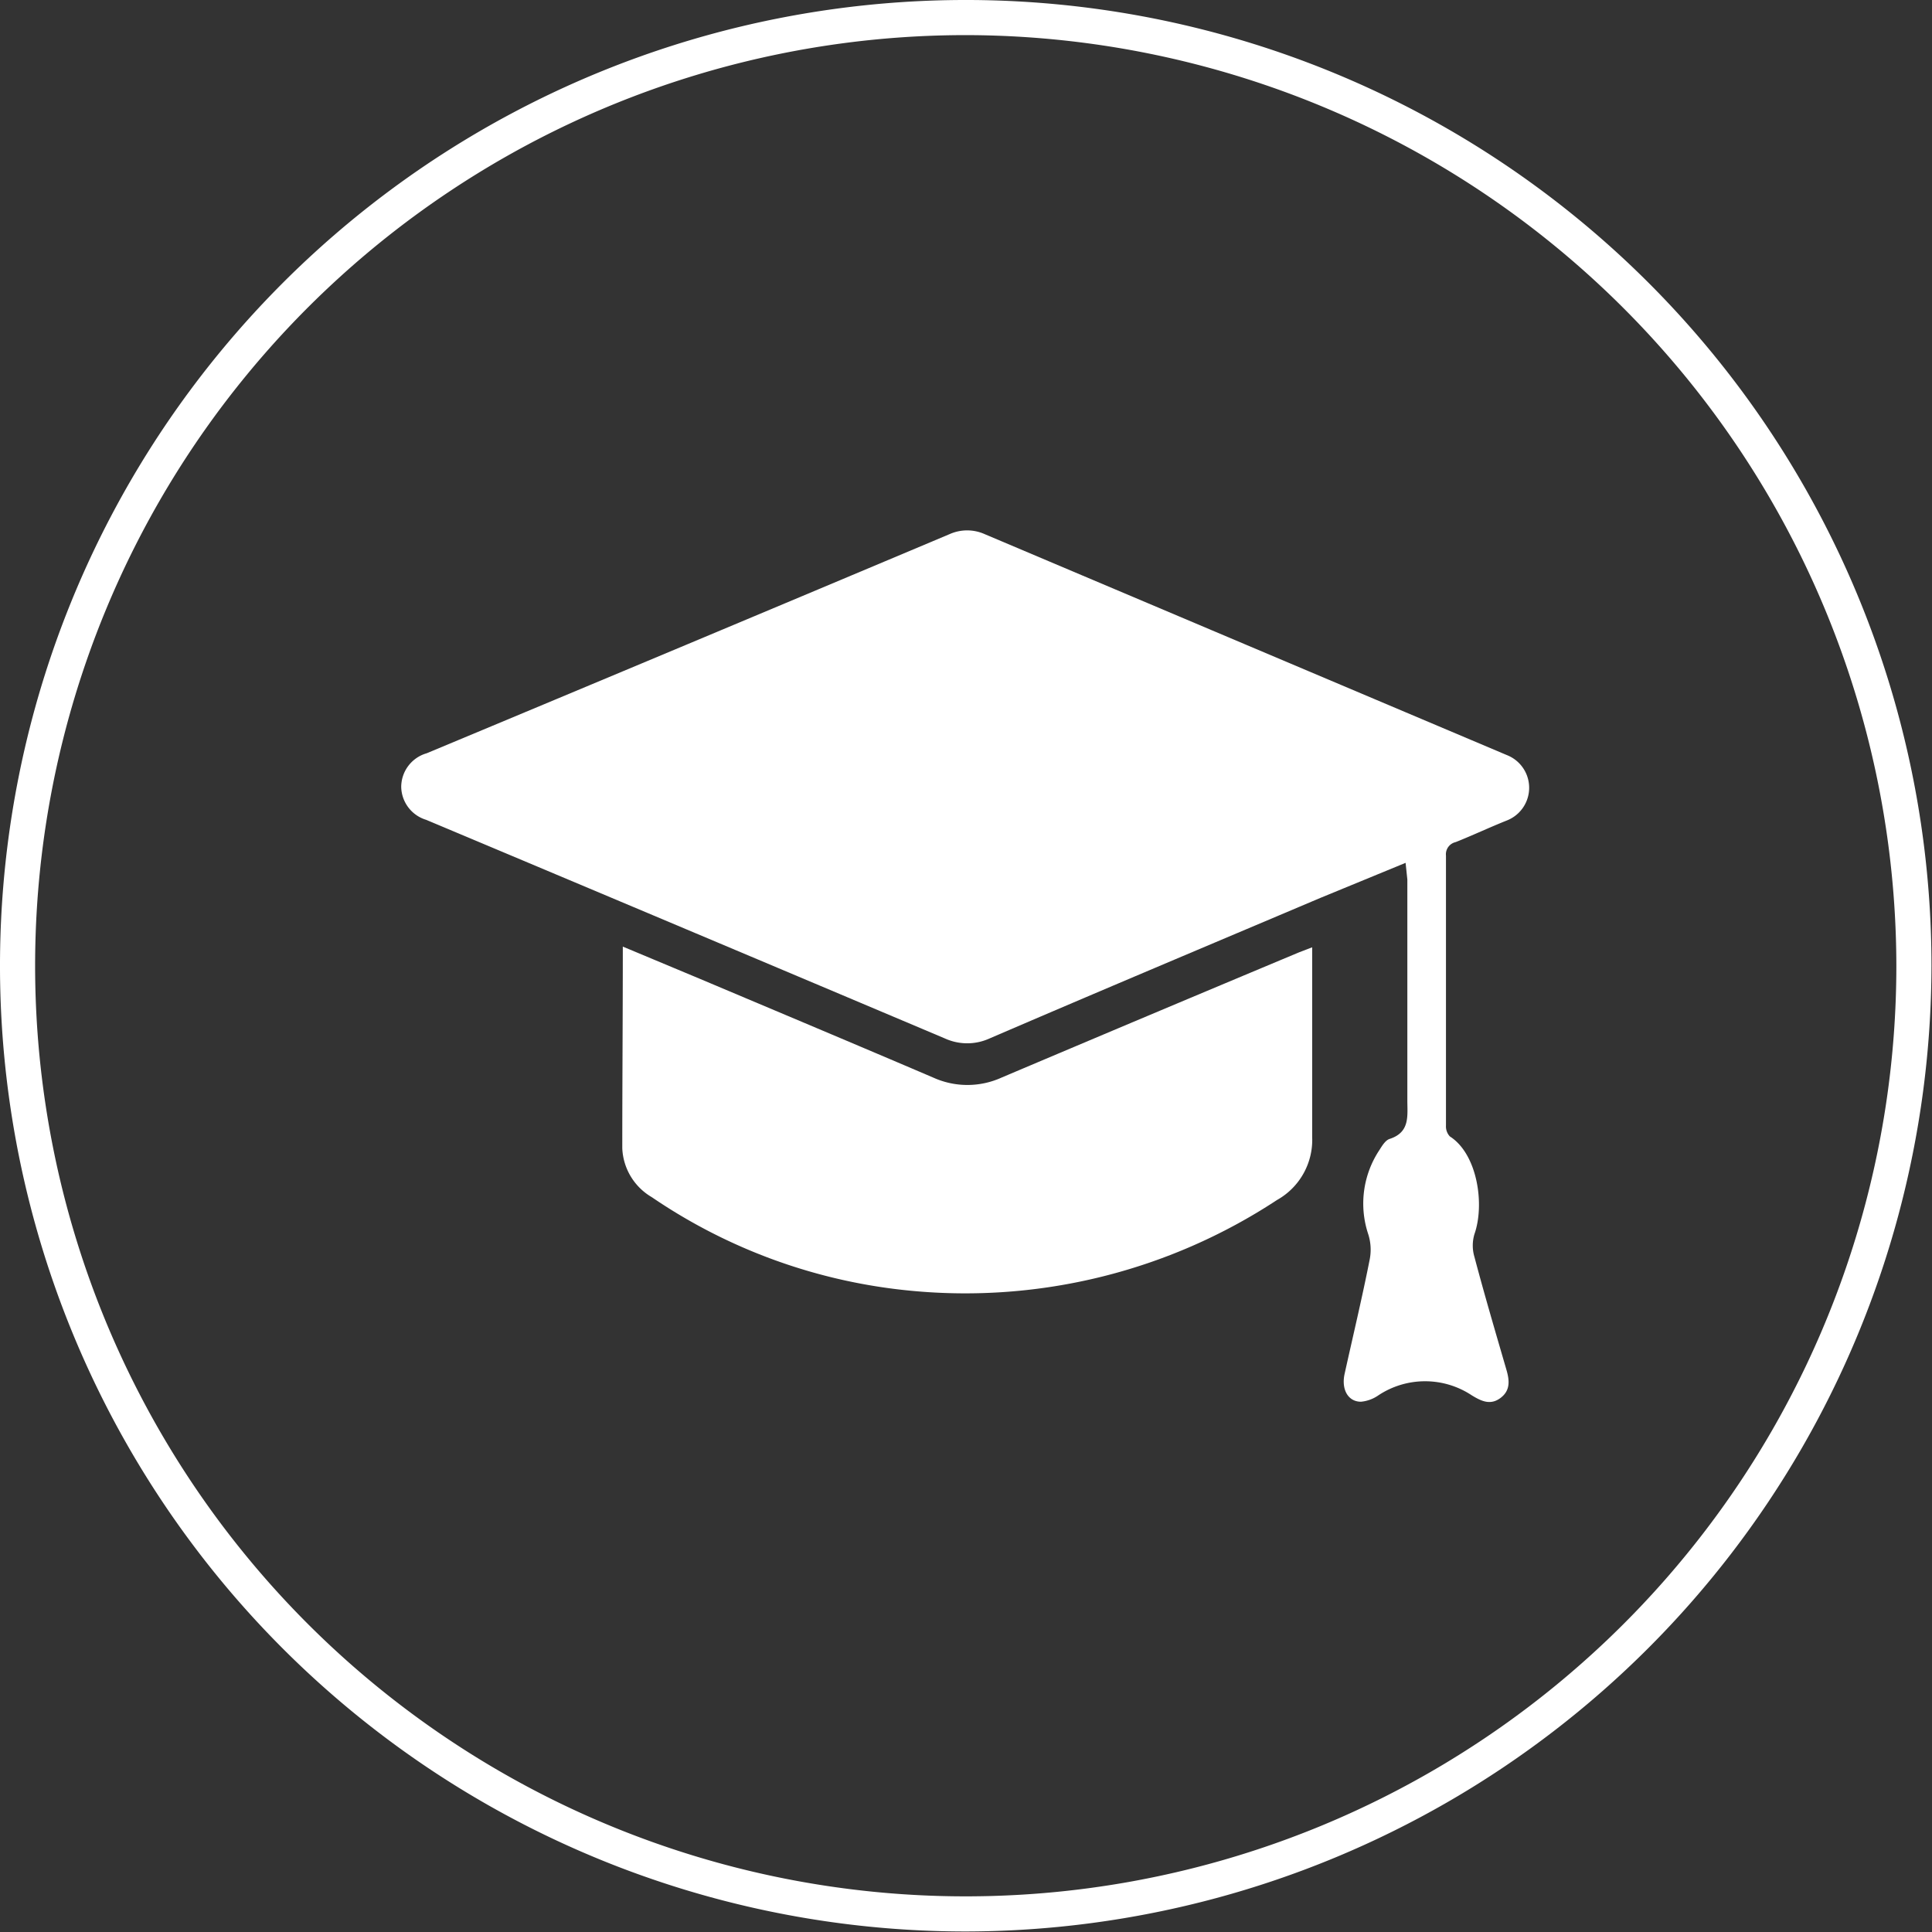 <svg xmlns="http://www.w3.org/2000/svg" viewBox="0 0 110.03 110.03"><rect x="0" y="0" width="110.03" height="110.03" fill="#333333" stroke="none"/><defs><style>.cls-1{fill:#fff;}</style></defs><g id="Layer_2" data-name="Layer 2"><g id="Layer_1-2" data-name="Layer 1"><path class="cls-1" d="M80.05,49.14l-4.86,2c-6.28,2.66-12.56,5.3-18.83,8a3.07,3.07,0,0,1-2.55,0Q39.05,52.9,24.27,46.69a2,2,0,0,1-1.42-1.87A2,2,0,0,1,24.3,42.9q14.89-6.21,29.78-12.48a2.45,2.45,0,0,1,2,0Q70.94,36.71,85.81,43a2,2,0,0,1,0,3.73c-1,.4-1.93.84-2.91,1.23a.71.71,0,0,0-.55.77c0,5.12,0,10.25,0,15.37a.84.84,0,0,0,.22.62c1.57,1,2,3.87,1.4,5.57a2.27,2.27,0,0,0,0,1.29c.57,2.15,1.2,4.29,1.82,6.42.18.61.24,1.19-.34,1.62s-1.1.17-1.64-.16a4.81,4.81,0,0,0-5.3,0,2.08,2.08,0,0,1-1,.37c-.75,0-1.13-.72-.93-1.6.48-2.17,1-4.34,1.43-6.52a2.9,2.9,0,0,0-.09-1.43,5.51,5.51,0,0,1,.65-4.8c.15-.24.34-.55.58-.62,1.16-.38,1-1.31,1-2.2,0-4.19,0-8.38,0-12.57Z"/><path class="cls-1" d="M35.47,53.91l4.4,1.84c4.43,1.87,8.86,3.73,13.28,5.62a4.71,4.71,0,0,0,3.89,0Q65.49,57.79,74,54.23l.73-.28c0,.29,0,.51,0,.74,0,3.35,0,6.7,0,10.06a3.92,3.92,0,0,1-2,3.59,32.3,32.3,0,0,1-20.85,5.17,31.47,31.47,0,0,1-14.76-5.33,3.39,3.39,0,0,1-1.68-2.78C35.44,61.61,35.47,57.83,35.47,53.91Z"/><path class="cls-1" d="M55,110a55,55,0,1,1,55-55A55.08,55.08,0,0,1,55,110ZM55,2a53,53,0,1,0,53,53A53.07,53.07,0,0,0,55,2Z"/></g></g></svg>